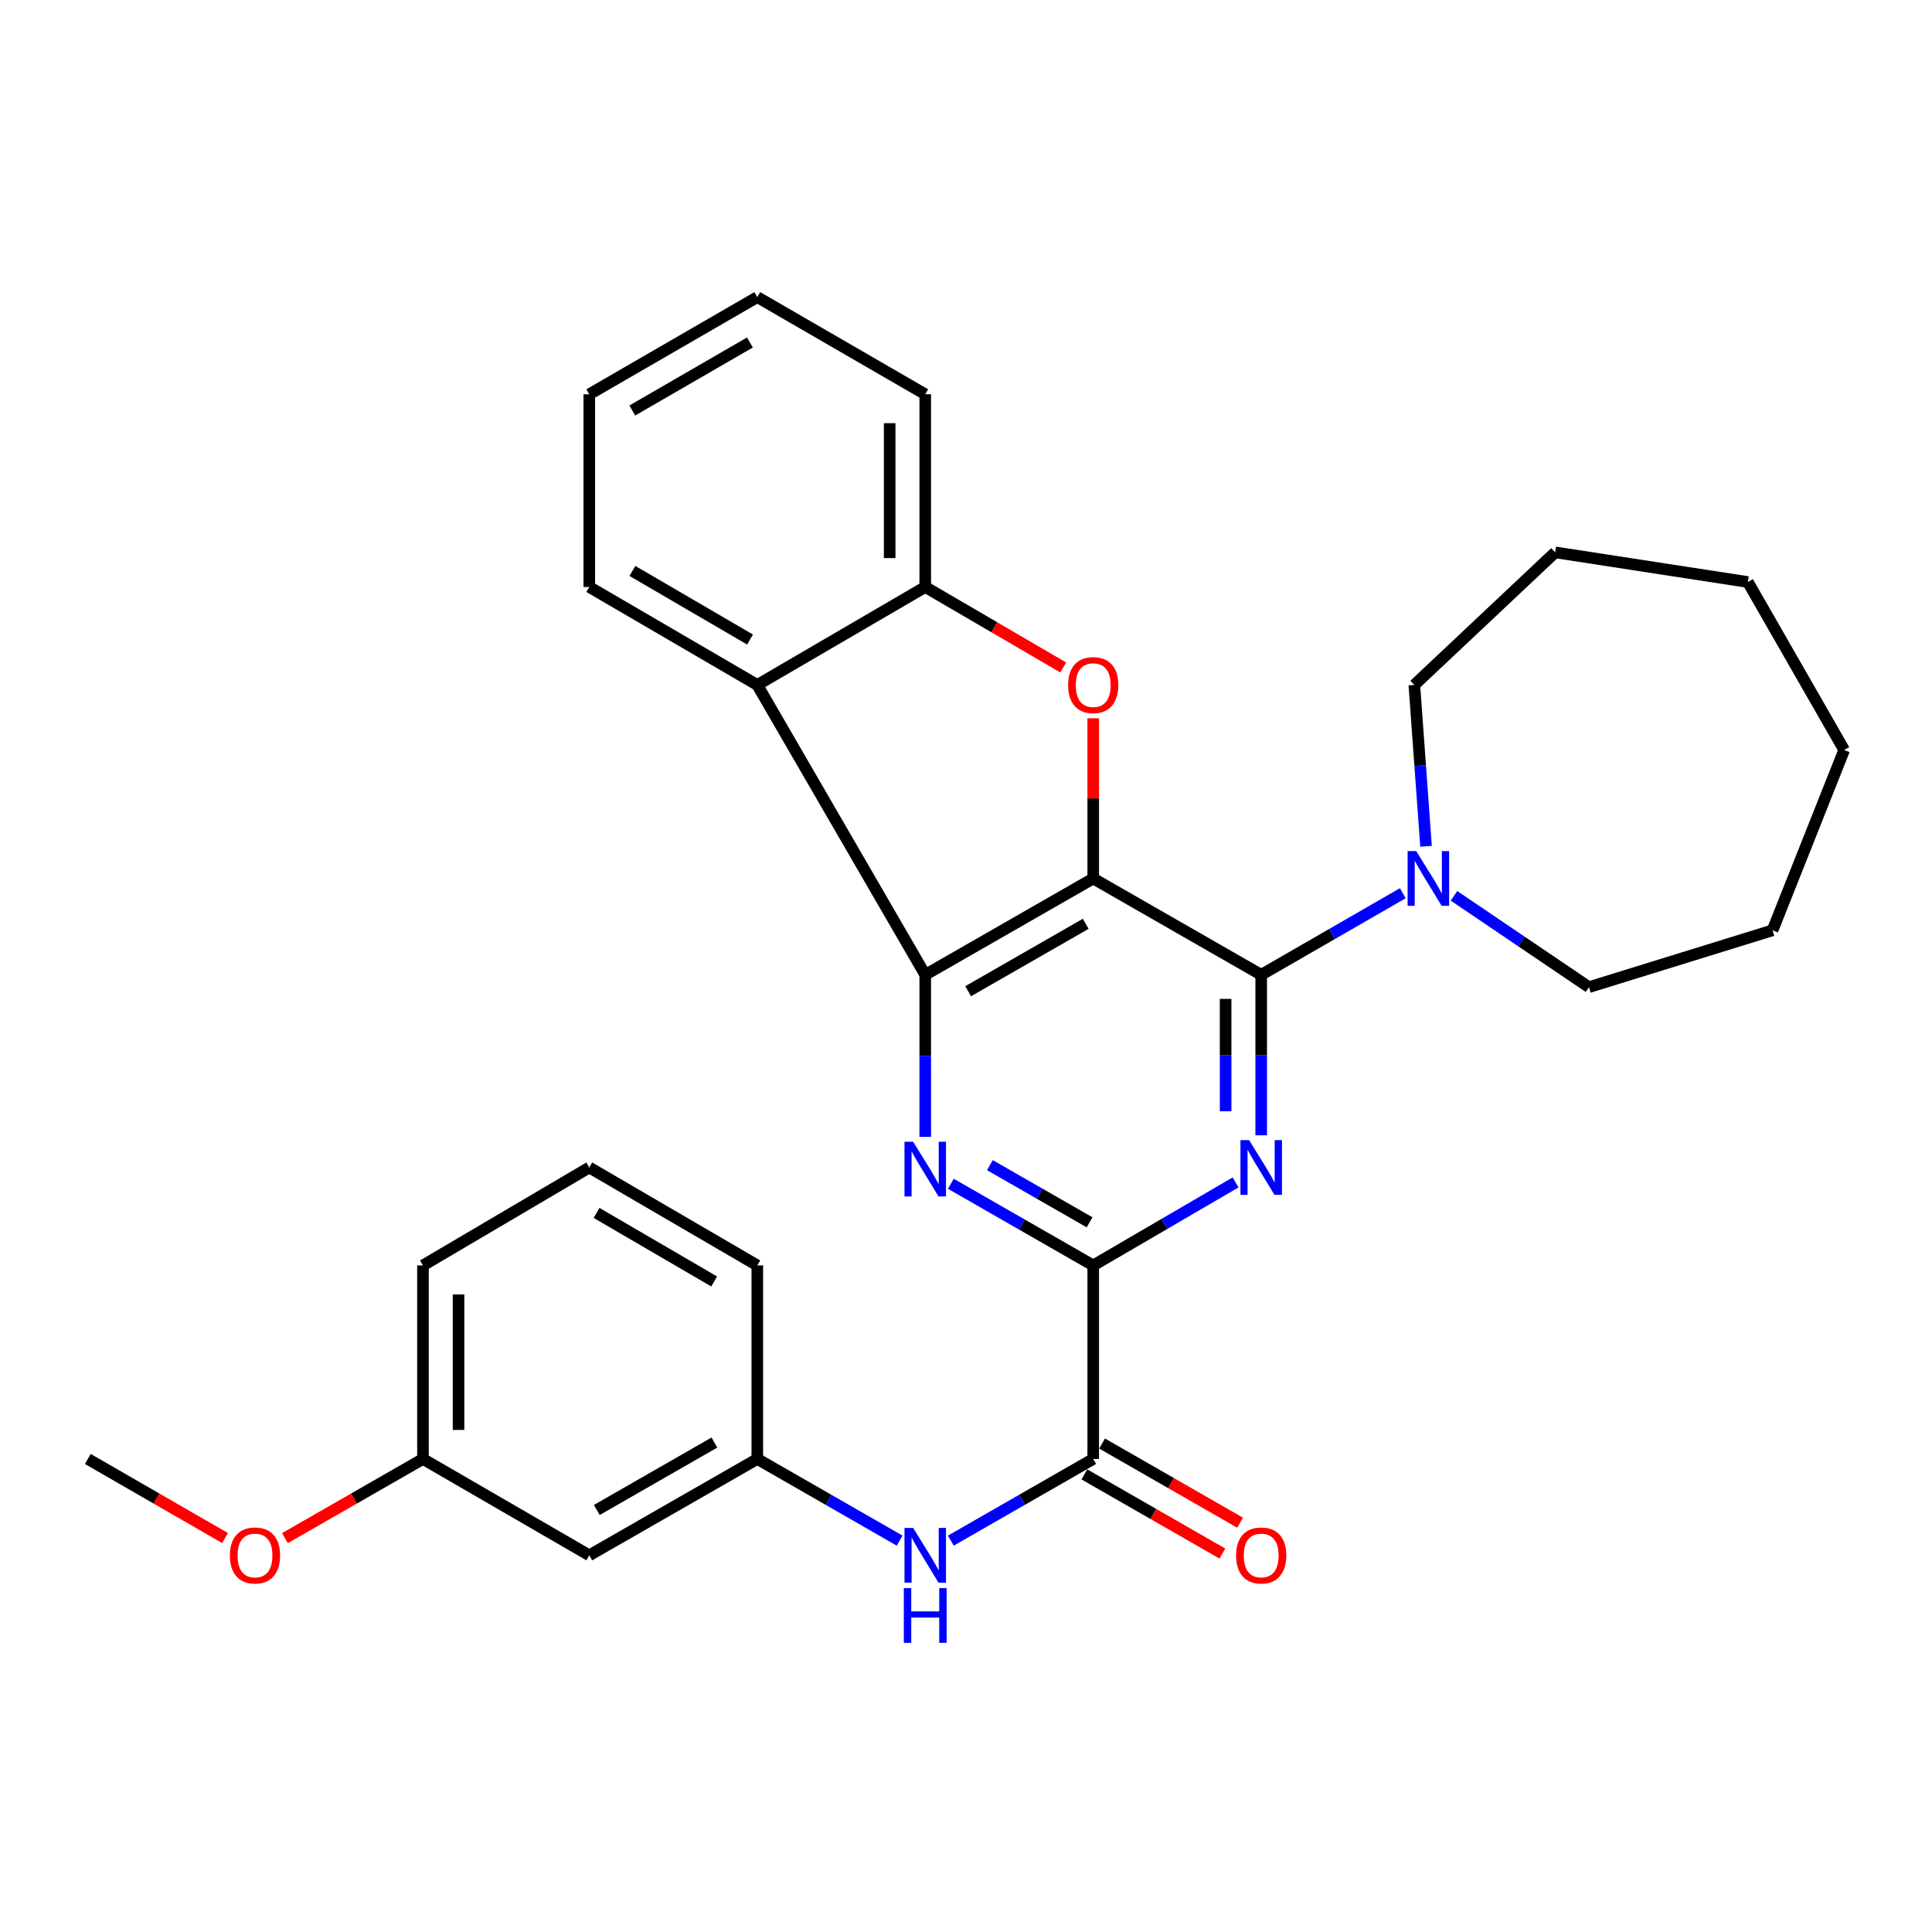 <?xml version='1.0' encoding='iso-8859-1'?>
<svg version='1.1' baseProfile='full'
              xmlns='http://www.w3.org/2000/svg'
                      xmlns:rdkit='http://www.rdkit.org/xml'
                      xmlns:xlink='http://www.w3.org/1999/xlink'
                  xml:space='preserve'
width='1000px' height='1000px' viewBox='0 0 1000 1000'>
<!-- END OF HEADER -->
<rect style='opacity:1.0;fill:#FFFFFF;stroke:none' width='1000' height='1000' x='0' y='0'> </rect>
<path class='bond-0' d='M 565.849,454.705 L 652.794,504.562' style='fill:none;fill-rule:evenodd;stroke:#000000;stroke-width:6px;stroke-linecap:butt;stroke-linejoin:miter;stroke-opacity:1' />
<path class='bond-1' d='M 565.849,454.705 L 478.903,504.562' style='fill:none;fill-rule:evenodd;stroke:#000000;stroke-width:6px;stroke-linecap:butt;stroke-linejoin:miter;stroke-opacity:1' />
<path class='bond-1' d='M 561.968,478.16 L 501.106,513.06' style='fill:none;fill-rule:evenodd;stroke:#000000;stroke-width:6px;stroke-linecap:butt;stroke-linejoin:miter;stroke-opacity:1' />
<path class='bond-5' d='M 565.849,454.705 L 565.849,413.25' style='fill:none;fill-rule:evenodd;stroke:#000000;stroke-width:6px;stroke-linecap:butt;stroke-linejoin:miter;stroke-opacity:1' />
<path class='bond-5' d='M 565.849,413.25 L 565.849,371.795' style='fill:none;fill-rule:evenodd;stroke:#FF0000;stroke-width:6px;stroke-linecap:butt;stroke-linejoin:miter;stroke-opacity:1' />
<path class='bond-2' d='M 652.794,504.562 L 652.794,546.098' style='fill:none;fill-rule:evenodd;stroke:#000000;stroke-width:6px;stroke-linecap:butt;stroke-linejoin:miter;stroke-opacity:1' />
<path class='bond-2' d='M 652.794,546.098 L 652.794,587.634' style='fill:none;fill-rule:evenodd;stroke:#0000FF;stroke-width:6px;stroke-linecap:butt;stroke-linejoin:miter;stroke-opacity:1' />
<path class='bond-2' d='M 634.378,517.023 L 634.378,546.098' style='fill:none;fill-rule:evenodd;stroke:#000000;stroke-width:6px;stroke-linecap:butt;stroke-linejoin:miter;stroke-opacity:1' />
<path class='bond-2' d='M 634.378,546.098 L 634.378,575.173' style='fill:none;fill-rule:evenodd;stroke:#0000FF;stroke-width:6px;stroke-linecap:butt;stroke-linejoin:miter;stroke-opacity:1' />
<path class='bond-9' d='M 652.794,504.562 L 689.439,483.447' style='fill:none;fill-rule:evenodd;stroke:#000000;stroke-width:6px;stroke-linecap:butt;stroke-linejoin:miter;stroke-opacity:1' />
<path class='bond-9' d='M 689.439,483.447 L 726.084,462.332' style='fill:none;fill-rule:evenodd;stroke:#0000FF;stroke-width:6px;stroke-linecap:butt;stroke-linejoin:miter;stroke-opacity:1' />
<path class='bond-3' d='M 478.903,504.562 L 478.903,546.507' style='fill:none;fill-rule:evenodd;stroke:#000000;stroke-width:6px;stroke-linecap:butt;stroke-linejoin:miter;stroke-opacity:1' />
<path class='bond-3' d='M 478.903,546.507 L 478.903,588.452' style='fill:none;fill-rule:evenodd;stroke:#0000FF;stroke-width:6px;stroke-linecap:butt;stroke-linejoin:miter;stroke-opacity:1' />
<path class='bond-6' d='M 478.903,504.562 L 391.978,354.531' style='fill:none;fill-rule:evenodd;stroke:#000000;stroke-width:6px;stroke-linecap:butt;stroke-linejoin:miter;stroke-opacity:1' />
<path class='bond-31' d='M 639.538,612.016 L 602.693,633.499' style='fill:none;fill-rule:evenodd;stroke:#0000FF;stroke-width:6px;stroke-linecap:butt;stroke-linejoin:miter;stroke-opacity:1' />
<path class='bond-31' d='M 602.693,633.499 L 565.849,654.983' style='fill:none;fill-rule:evenodd;stroke:#000000;stroke-width:6px;stroke-linecap:butt;stroke-linejoin:miter;stroke-opacity:1' />
<path class='bond-4' d='M 492.149,612.721 L 528.999,633.852' style='fill:none;fill-rule:evenodd;stroke:#0000FF;stroke-width:6px;stroke-linecap:butt;stroke-linejoin:miter;stroke-opacity:1' />
<path class='bond-4' d='M 528.999,633.852 L 565.849,654.983' style='fill:none;fill-rule:evenodd;stroke:#000000;stroke-width:6px;stroke-linecap:butt;stroke-linejoin:miter;stroke-opacity:1' />
<path class='bond-4' d='M 512.365,603.084 L 538.16,617.876' style='fill:none;fill-rule:evenodd;stroke:#0000FF;stroke-width:6px;stroke-linecap:butt;stroke-linejoin:miter;stroke-opacity:1' />
<path class='bond-4' d='M 538.16,617.876 L 563.955,632.667' style='fill:none;fill-rule:evenodd;stroke:#000000;stroke-width:6px;stroke-linecap:butt;stroke-linejoin:miter;stroke-opacity:1' />
<path class='bond-7' d='M 565.849,654.983 L 565.849,755.157' style='fill:none;fill-rule:evenodd;stroke:#000000;stroke-width:6px;stroke-linecap:butt;stroke-linejoin:miter;stroke-opacity:1' />
<path class='bond-8' d='M 550.332,345.482 L 514.618,324.653' style='fill:none;fill-rule:evenodd;stroke:#FF0000;stroke-width:6px;stroke-linecap:butt;stroke-linejoin:miter;stroke-opacity:1' />
<path class='bond-8' d='M 514.618,324.653 L 478.903,303.824' style='fill:none;fill-rule:evenodd;stroke:#000000;stroke-width:6px;stroke-linecap:butt;stroke-linejoin:miter;stroke-opacity:1' />
<path class='bond-15' d='M 391.978,354.531 L 305.012,303.824' style='fill:none;fill-rule:evenodd;stroke:#000000;stroke-width:6px;stroke-linecap:butt;stroke-linejoin:miter;stroke-opacity:1' />
<path class='bond-15' d='M 388.209,331.015 L 327.333,295.521' style='fill:none;fill-rule:evenodd;stroke:#000000;stroke-width:6px;stroke-linecap:butt;stroke-linejoin:miter;stroke-opacity:1' />
<path class='bond-30' d='M 391.978,354.531 L 478.903,303.824' style='fill:none;fill-rule:evenodd;stroke:#000000;stroke-width:6px;stroke-linecap:butt;stroke-linejoin:miter;stroke-opacity:1' />
<path class='bond-10' d='M 565.849,755.157 L 528.999,776.292' style='fill:none;fill-rule:evenodd;stroke:#000000;stroke-width:6px;stroke-linecap:butt;stroke-linejoin:miter;stroke-opacity:1' />
<path class='bond-10' d='M 528.999,776.292 L 492.149,797.428' style='fill:none;fill-rule:evenodd;stroke:#0000FF;stroke-width:6px;stroke-linecap:butt;stroke-linejoin:miter;stroke-opacity:1' />
<path class='bond-12' d='M 561.267,763.145 L 596.987,783.632' style='fill:none;fill-rule:evenodd;stroke:#000000;stroke-width:6px;stroke-linecap:butt;stroke-linejoin:miter;stroke-opacity:1' />
<path class='bond-12' d='M 596.987,783.632 L 632.707,804.119' style='fill:none;fill-rule:evenodd;stroke:#FF0000;stroke-width:6px;stroke-linecap:butt;stroke-linejoin:miter;stroke-opacity:1' />
<path class='bond-12' d='M 570.43,747.17 L 606.15,767.657' style='fill:none;fill-rule:evenodd;stroke:#000000;stroke-width:6px;stroke-linecap:butt;stroke-linejoin:miter;stroke-opacity:1' />
<path class='bond-12' d='M 606.15,767.657 L 641.87,788.144' style='fill:none;fill-rule:evenodd;stroke:#FF0000;stroke-width:6px;stroke-linecap:butt;stroke-linejoin:miter;stroke-opacity:1' />
<path class='bond-19' d='M 478.903,303.824 L 478.903,204.08' style='fill:none;fill-rule:evenodd;stroke:#000000;stroke-width:6px;stroke-linecap:butt;stroke-linejoin:miter;stroke-opacity:1' />
<path class='bond-19' d='M 460.487,288.863 L 460.487,219.041' style='fill:none;fill-rule:evenodd;stroke:#000000;stroke-width:6px;stroke-linecap:butt;stroke-linejoin:miter;stroke-opacity:1' />
<path class='bond-16' d='M 752.569,463.671 L 787.499,487.309' style='fill:none;fill-rule:evenodd;stroke:#0000FF;stroke-width:6px;stroke-linecap:butt;stroke-linejoin:miter;stroke-opacity:1' />
<path class='bond-16' d='M 787.499,487.309 L 822.429,510.947' style='fill:none;fill-rule:evenodd;stroke:#000000;stroke-width:6px;stroke-linecap:butt;stroke-linejoin:miter;stroke-opacity:1' />
<path class='bond-17' d='M 738.111,438.034 L 735.084,396.283' style='fill:none;fill-rule:evenodd;stroke:#0000FF;stroke-width:6px;stroke-linecap:butt;stroke-linejoin:miter;stroke-opacity:1' />
<path class='bond-17' d='M 735.084,396.283 L 732.056,354.531' style='fill:none;fill-rule:evenodd;stroke:#000000;stroke-width:6px;stroke-linecap:butt;stroke-linejoin:miter;stroke-opacity:1' />
<path class='bond-11' d='M 465.658,797.426 L 428.818,776.292' style='fill:none;fill-rule:evenodd;stroke:#0000FF;stroke-width:6px;stroke-linecap:butt;stroke-linejoin:miter;stroke-opacity:1' />
<path class='bond-11' d='M 428.818,776.292 L 391.978,755.157' style='fill:none;fill-rule:evenodd;stroke:#000000;stroke-width:6px;stroke-linecap:butt;stroke-linejoin:miter;stroke-opacity:1' />
<path class='bond-13' d='M 391.978,755.157 L 305.012,805.025' style='fill:none;fill-rule:evenodd;stroke:#000000;stroke-width:6px;stroke-linecap:butt;stroke-linejoin:miter;stroke-opacity:1' />
<path class='bond-13' d='M 369.772,746.661 L 308.896,781.568' style='fill:none;fill-rule:evenodd;stroke:#000000;stroke-width:6px;stroke-linecap:butt;stroke-linejoin:miter;stroke-opacity:1' />
<path class='bond-21' d='M 391.978,755.157 L 391.978,654.983' style='fill:none;fill-rule:evenodd;stroke:#000000;stroke-width:6px;stroke-linecap:butt;stroke-linejoin:miter;stroke-opacity:1' />
<path class='bond-14' d='M 305.012,805.025 L 218.926,755.157' style='fill:none;fill-rule:evenodd;stroke:#000000;stroke-width:6px;stroke-linecap:butt;stroke-linejoin:miter;stroke-opacity:1' />
<path class='bond-18' d='M 218.926,755.157 L 183.206,775.644' style='fill:none;fill-rule:evenodd;stroke:#000000;stroke-width:6px;stroke-linecap:butt;stroke-linejoin:miter;stroke-opacity:1' />
<path class='bond-18' d='M 183.206,775.644 L 147.486,796.131' style='fill:none;fill-rule:evenodd;stroke:#FF0000;stroke-width:6px;stroke-linecap:butt;stroke-linejoin:miter;stroke-opacity:1' />
<path class='bond-34' d='M 218.926,755.157 L 218.926,654.983' style='fill:none;fill-rule:evenodd;stroke:#000000;stroke-width:6px;stroke-linecap:butt;stroke-linejoin:miter;stroke-opacity:1' />
<path class='bond-34' d='M 237.342,740.131 L 237.342,670.009' style='fill:none;fill-rule:evenodd;stroke:#000000;stroke-width:6px;stroke-linecap:butt;stroke-linejoin:miter;stroke-opacity:1' />
<path class='bond-24' d='M 305.012,303.824 L 305.012,204.08' style='fill:none;fill-rule:evenodd;stroke:#000000;stroke-width:6px;stroke-linecap:butt;stroke-linejoin:miter;stroke-opacity:1' />
<path class='bond-26' d='M 822.429,510.947 L 917.467,481.532' style='fill:none;fill-rule:evenodd;stroke:#000000;stroke-width:6px;stroke-linecap:butt;stroke-linejoin:miter;stroke-opacity:1' />
<path class='bond-25' d='M 732.056,354.531 L 804.954,285.899' style='fill:none;fill-rule:evenodd;stroke:#000000;stroke-width:6px;stroke-linecap:butt;stroke-linejoin:miter;stroke-opacity:1' />
<path class='bond-23' d='M 116.484,796.093 L 80.969,775.625' style='fill:none;fill-rule:evenodd;stroke:#FF0000;stroke-width:6px;stroke-linecap:butt;stroke-linejoin:miter;stroke-opacity:1' />
<path class='bond-23' d='M 80.969,775.625 L 45.455,755.157' style='fill:none;fill-rule:evenodd;stroke:#000000;stroke-width:6px;stroke-linecap:butt;stroke-linejoin:miter;stroke-opacity:1' />
<path class='bond-27' d='M 478.903,204.08 L 391.978,153.783' style='fill:none;fill-rule:evenodd;stroke:#000000;stroke-width:6px;stroke-linecap:butt;stroke-linejoin:miter;stroke-opacity:1' />
<path class='bond-20' d='M 305.012,604.287 L 391.978,654.983' style='fill:none;fill-rule:evenodd;stroke:#000000;stroke-width:6px;stroke-linecap:butt;stroke-linejoin:miter;stroke-opacity:1' />
<path class='bond-20' d='M 308.782,627.801 L 369.658,663.289' style='fill:none;fill-rule:evenodd;stroke:#000000;stroke-width:6px;stroke-linecap:butt;stroke-linejoin:miter;stroke-opacity:1' />
<path class='bond-22' d='M 305.012,604.287 L 218.926,654.983' style='fill:none;fill-rule:evenodd;stroke:#000000;stroke-width:6px;stroke-linecap:butt;stroke-linejoin:miter;stroke-opacity:1' />
<path class='bond-32' d='M 305.012,204.08 L 391.978,153.783' style='fill:none;fill-rule:evenodd;stroke:#000000;stroke-width:6px;stroke-linecap:butt;stroke-linejoin:miter;stroke-opacity:1' />
<path class='bond-32' d='M 327.277,212.477 L 388.153,177.269' style='fill:none;fill-rule:evenodd;stroke:#000000;stroke-width:6px;stroke-linecap:butt;stroke-linejoin:miter;stroke-opacity:1' />
<path class='bond-28' d='M 804.954,285.899 L 904.699,301.256' style='fill:none;fill-rule:evenodd;stroke:#000000;stroke-width:6px;stroke-linecap:butt;stroke-linejoin:miter;stroke-opacity:1' />
<path class='bond-29' d='M 917.467,481.532 L 954.545,388.202' style='fill:none;fill-rule:evenodd;stroke:#000000;stroke-width:6px;stroke-linecap:butt;stroke-linejoin:miter;stroke-opacity:1' />
<path class='bond-33' d='M 904.699,301.256 L 954.545,388.202' style='fill:none;fill-rule:evenodd;stroke:#000000;stroke-width:6px;stroke-linecap:butt;stroke-linejoin:miter;stroke-opacity:1' />
<path  class='atom-3' d='M 646.534 590.127
L 655.814 605.127
Q 656.734 606.607, 658.214 609.287
Q 659.694 611.967, 659.774 612.127
L 659.774 590.127
L 663.534 590.127
L 663.534 618.447
L 659.654 618.447
L 649.694 602.047
Q 648.534 600.127, 647.294 597.927
Q 646.094 595.727, 645.734 595.047
L 645.734 618.447
L 642.054 618.447
L 642.054 590.127
L 646.534 590.127
' fill='#0000FF'/>
<path  class='atom-4' d='M 472.643 590.966
L 481.923 605.966
Q 482.843 607.446, 484.323 610.126
Q 485.803 612.806, 485.883 612.966
L 485.883 590.966
L 489.643 590.966
L 489.643 619.286
L 485.763 619.286
L 475.803 602.886
Q 474.643 600.966, 473.403 598.766
Q 472.203 596.566, 471.843 595.886
L 471.843 619.286
L 468.163 619.286
L 468.163 590.966
L 472.643 590.966
' fill='#0000FF'/>
<path  class='atom-6' d='M 552.849 354.611
Q 552.849 347.811, 556.209 344.011
Q 559.569 340.211, 565.849 340.211
Q 572.129 340.211, 575.489 344.011
Q 578.849 347.811, 578.849 354.611
Q 578.849 361.491, 575.449 365.411
Q 572.049 369.291, 565.849 369.291
Q 559.609 369.291, 556.209 365.411
Q 552.849 361.531, 552.849 354.611
M 565.849 366.091
Q 570.169 366.091, 572.489 363.211
Q 574.849 360.291, 574.849 354.611
Q 574.849 349.051, 572.489 346.251
Q 570.169 343.411, 565.849 343.411
Q 561.529 343.411, 559.169 346.211
Q 556.849 349.011, 556.849 354.611
Q 556.849 360.331, 559.169 363.211
Q 561.529 366.091, 565.849 366.091
' fill='#FF0000'/>
<path  class='atom-10' d='M 733.06 440.545
L 742.34 455.545
Q 743.26 457.025, 744.74 459.705
Q 746.22 462.385, 746.3 462.545
L 746.3 440.545
L 750.06 440.545
L 750.06 468.865
L 746.18 468.865
L 736.22 452.465
Q 735.06 450.545, 733.82 448.345
Q 732.62 446.145, 732.26 445.465
L 732.26 468.865
L 728.58 468.865
L 728.58 440.545
L 733.06 440.545
' fill='#0000FF'/>
<path  class='atom-11' d='M 472.643 790.865
L 481.923 805.865
Q 482.843 807.345, 484.323 810.025
Q 485.803 812.705, 485.883 812.865
L 485.883 790.865
L 489.643 790.865
L 489.643 819.185
L 485.763 819.185
L 475.803 802.785
Q 474.643 800.865, 473.403 798.665
Q 472.203 796.465, 471.843 795.785
L 471.843 819.185
L 468.163 819.185
L 468.163 790.865
L 472.643 790.865
' fill='#0000FF'/>
<path  class='atom-11' d='M 467.823 822.017
L 471.663 822.017
L 471.663 834.057
L 486.143 834.057
L 486.143 822.017
L 489.983 822.017
L 489.983 850.337
L 486.143 850.337
L 486.143 837.257
L 471.663 837.257
L 471.663 850.337
L 467.823 850.337
L 467.823 822.017
' fill='#0000FF'/>
<path  class='atom-13' d='M 639.794 805.105
Q 639.794 798.305, 643.154 794.505
Q 646.514 790.705, 652.794 790.705
Q 659.074 790.705, 662.434 794.505
Q 665.794 798.305, 665.794 805.105
Q 665.794 811.985, 662.394 815.905
Q 658.994 819.785, 652.794 819.785
Q 646.554 819.785, 643.154 815.905
Q 639.794 812.025, 639.794 805.105
M 652.794 816.585
Q 657.114 816.585, 659.434 813.705
Q 661.794 810.785, 661.794 805.105
Q 661.794 799.545, 659.434 796.745
Q 657.114 793.905, 652.794 793.905
Q 648.474 793.905, 646.114 796.705
Q 643.794 799.505, 643.794 805.105
Q 643.794 810.825, 646.114 813.705
Q 648.474 816.585, 652.794 816.585
' fill='#FF0000'/>
<path  class='atom-19' d='M 118.981 805.105
Q 118.981 798.305, 122.341 794.505
Q 125.701 790.705, 131.981 790.705
Q 138.261 790.705, 141.621 794.505
Q 144.981 798.305, 144.981 805.105
Q 144.981 811.985, 141.581 815.905
Q 138.181 819.785, 131.981 819.785
Q 125.741 819.785, 122.341 815.905
Q 118.981 812.025, 118.981 805.105
M 131.981 816.585
Q 136.301 816.585, 138.621 813.705
Q 140.981 810.785, 140.981 805.105
Q 140.981 799.545, 138.621 796.745
Q 136.301 793.905, 131.981 793.905
Q 127.661 793.905, 125.301 796.705
Q 122.981 799.505, 122.981 805.105
Q 122.981 810.825, 125.301 813.705
Q 127.661 816.585, 131.981 816.585
' fill='#FF0000'/>
</svg>
